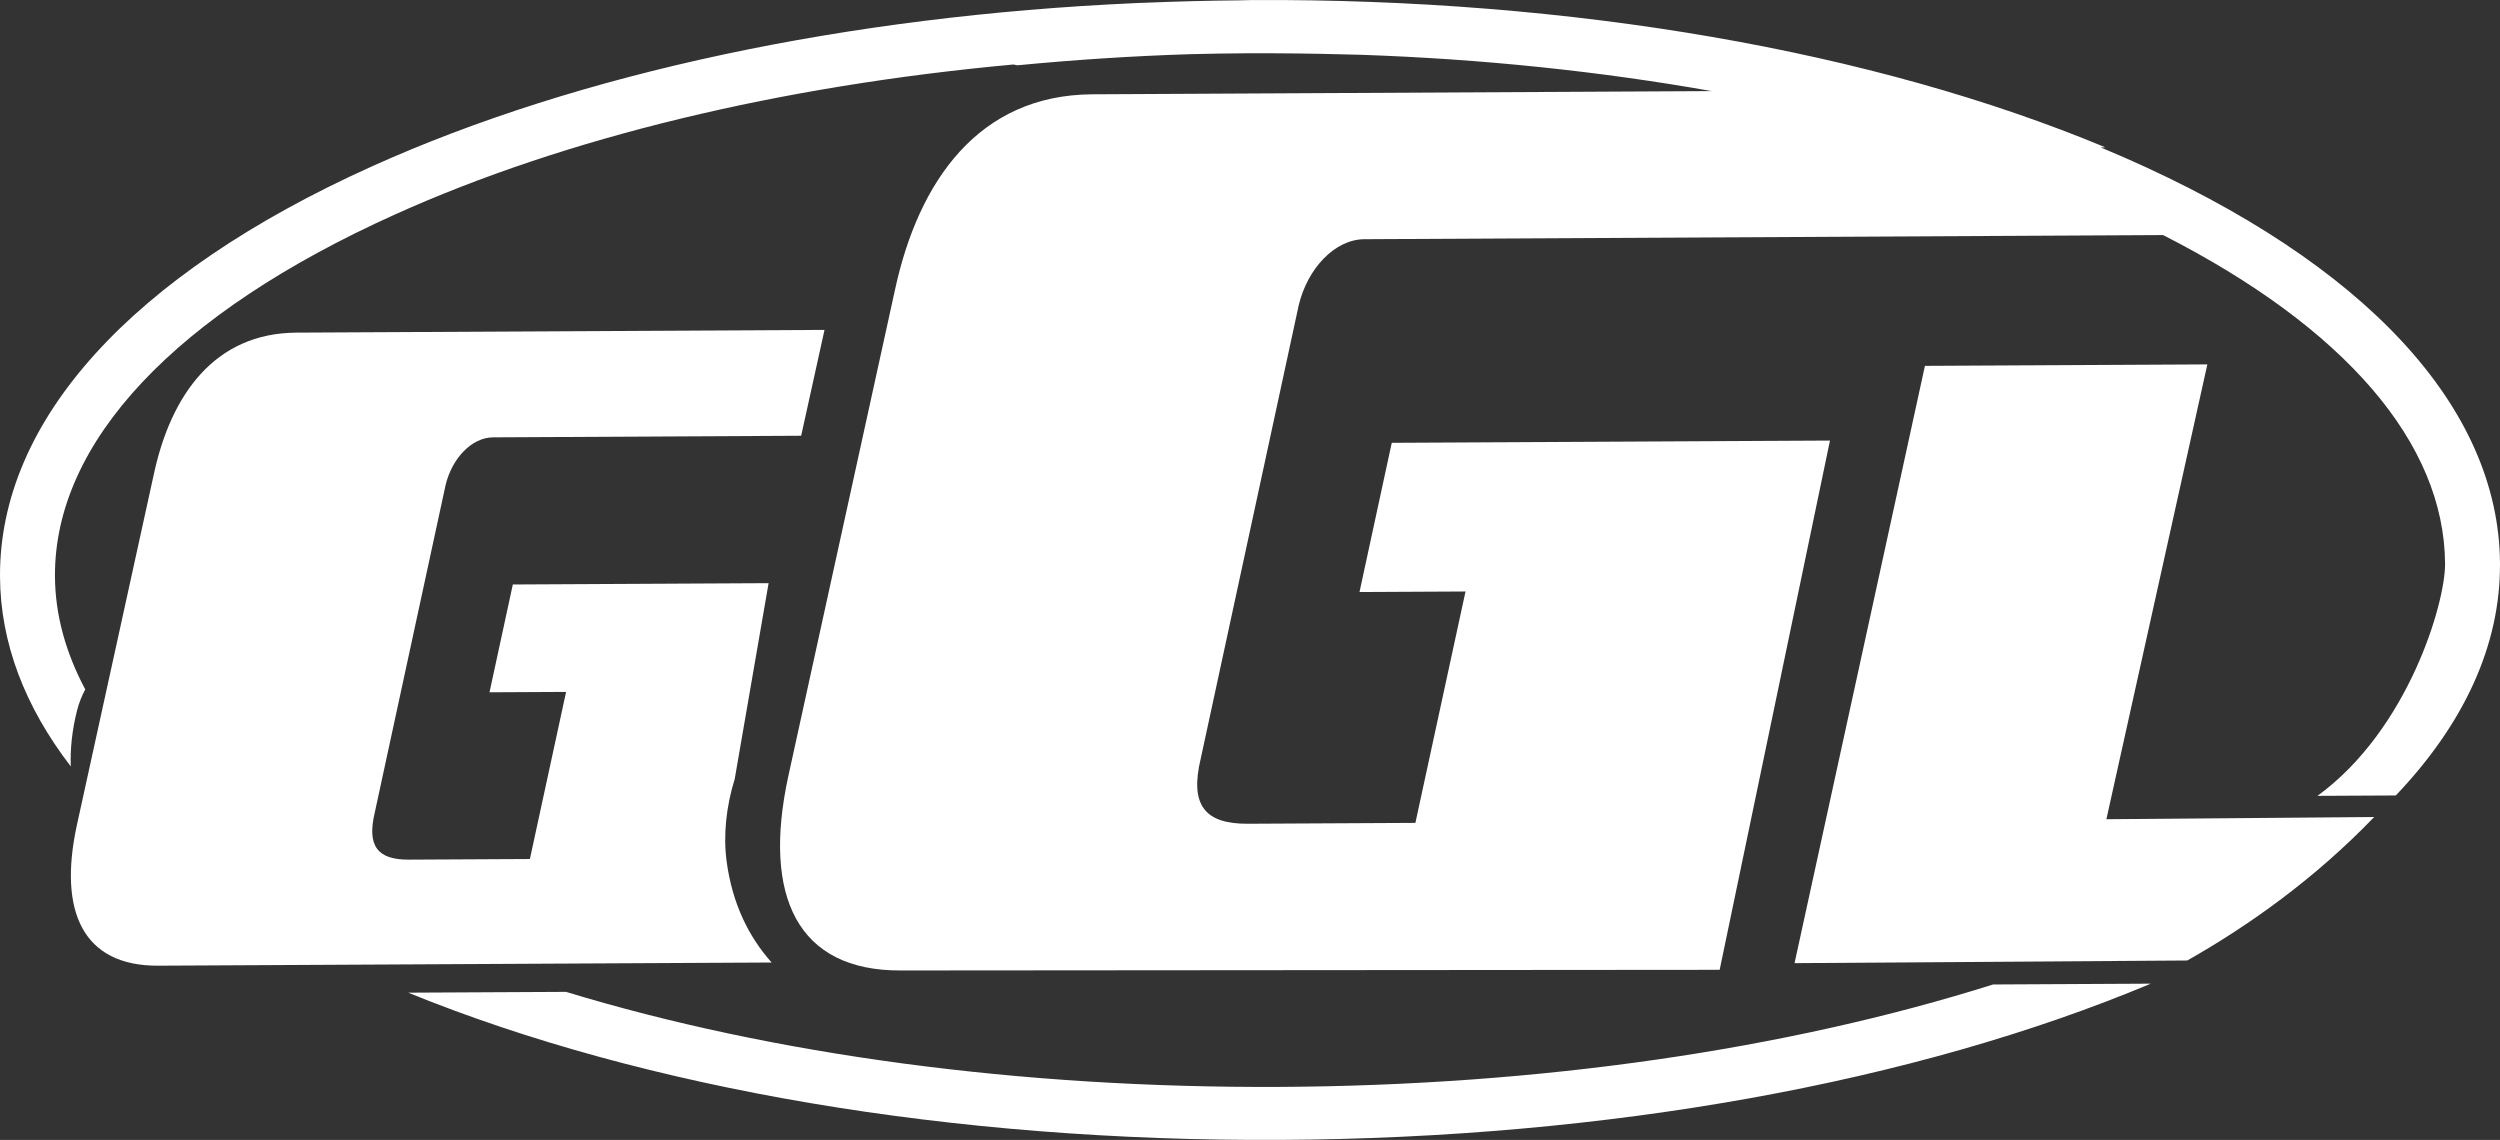 <?xml version="1.0" encoding="UTF-8"?>
<svg id="uuid-97456bcf-5544-4afb-99ec-26791b30347b" data-name="Ebene 1" xmlns="http://www.w3.org/2000/svg" width="144.03mm" height="65.674mm" viewBox="0 0 408.273 186.161">
  <rect x="0" y="0" width="408.273" height="186.161" fill="#333333" stroke="none"/>
  <path d="M351.249,160.639c-38.567,16.182-88.812,25.24-142.166,25.516-53.351,.276-103.69-8.261-142.415-24.042l25.762-.133c33.825,10.287,74.196,15.741,116.608,15.521,42.415-.22,82.723-6.092,116.45-16.727l25.76-.134Z" fill="#fff"/>
  <g>
    <path d="M125.519,95.234l-5.533,31.972c-1.39,4.509-1.897,9.18-1.316,13.504,.912,6.776,3.553,12.234,7.344,16.475l-100.186,.519c-12.242,.063-16.321-8.786-13.298-22.843l12.613-57.511c2.761-12.762,9.834-22.96,23.286-23.03l86.221-.446-3.812,17.286-50.308,.261c-3.497,.018-6.706,3.419-7.759,7.783l-11.563,53.471c-1.315,5.486,.445,7.738,5.557,7.711l19.771-.103,5.913-27.291-12.509,.065,3.81-17.607,41.769-.216Z" fill="#fff"/>
    <path d="M357.2,156.857l-64.133,.434,21.292-97.542,46.123-.239-16.49,74.277,43.739-.366c-9.676,10.054-20.396,17.693-30.531,23.437Z" fill="#fff"/>
    <path d="M408.272,92.05c.069,13.298-5.832,26.107-17.014,37.855l-12.789,.066c14.838-10.815,20.868-31.504,20.835-37.875-.102-19.753-16.384-38.59-46.05-53.707l-130.416,.675c-4.844,.025-9.286,4.742-10.742,10.773l-15.996,74.009c-1.828,7.6,.61,10.717,7.683,10.68l27.364-.142,8.187-37.789-17.315,.089,5.268-24.367,71.566-.37-18.016,86.432-133.713,.107c-16.945,.087-22.596-12.164-18.411-31.612l17.459-79.597c3.824-17.656,13.615-31.78,32.232-31.877l101.136-.523c-18.163-3.214-37.422-5.251-57.344-5.932-2.013-.059-4.241-.111-6.548-.155-2.516-.046-5.039-.082-7.568-.087-1.543-.01-3.029-.012-4.384-.005-3.105,.016-6.204,.071-9.285,.149-9.573,.297-18.998,.926-28.252,1.814-.221-.057-.451-.074-.671-.128-38.081,3.495-73.035,11.897-100.952,24.478C28.591,51.208,8.861,72.21,8.975,94.117c.032,6.284,1.747,12.459,4.949,18.469-.566,1.054-1.029,2.194-1.349,3.473-.807,3.194-1.119,6.231-1.017,9.099C4.039,115.387,.056,104.953,.001,94.163-.132,68.677,21.439,44.88,60.738,27.17,94.613,11.902,138.376,2.614,185.478,.506c.519-.023,1.042-.037,1.566-.06,5.083-.208,10.202-.346,15.356-.387,.694-.007,1.367-.049,2.062-.052,52.209-.27,101.471,8.272,139.366,24.058l-.779,.004c1.339,.559,2.623,1.106,3.798,1.621,39.48,17.303,61.292,40.874,61.425,66.361Z" fill="#fff"/>
  </g>
</svg>
